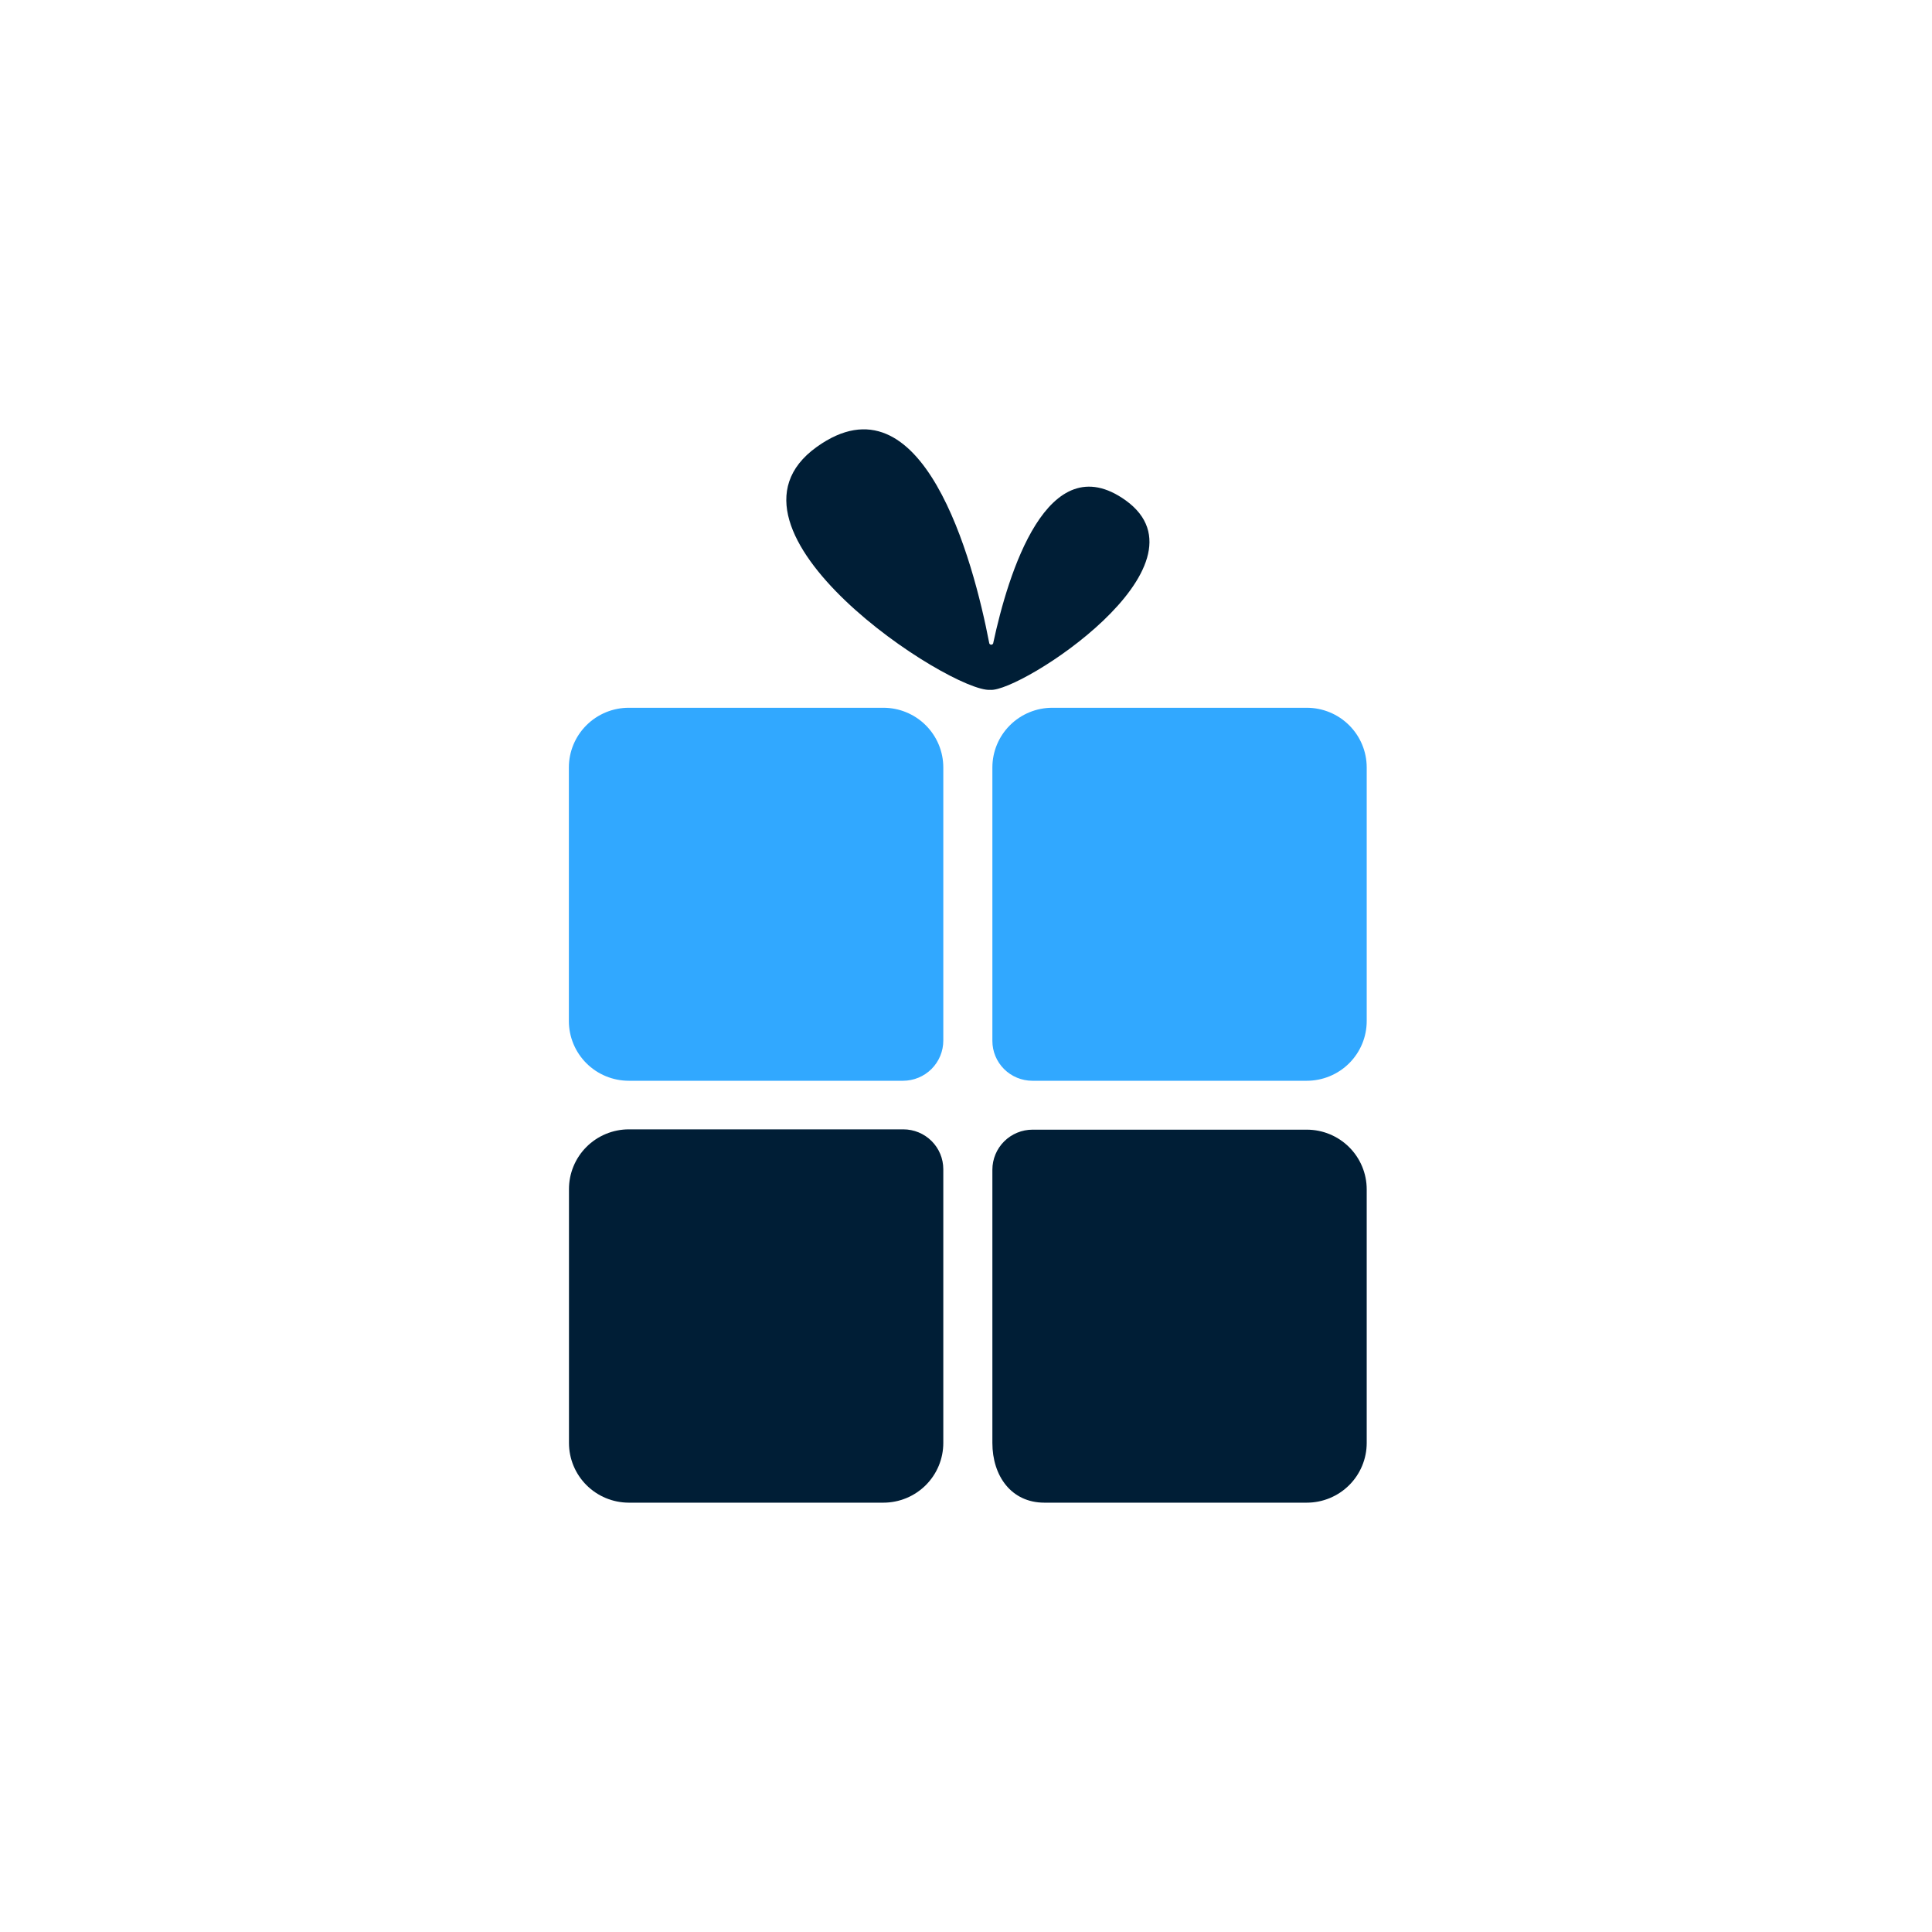 <svg width="540" height="540" viewBox="0 0 540 540" fill="none" xmlns="http://www.w3.org/2000/svg">
<g filter="url(#filter0_d_792_5)">
<path d="M418.293 52.086C319.989 37.445 219.824 37.687 121.582 52.736C85.677 58.237 57.438 86.555 52.065 122.48C37.452 220.178 37.439 319.948 51.991 417.656C57.399 453.962 85.948 482.588 122.254 487.995C220.168 502.578 319.767 502.588 417.681 488.005C454.042 482.59 482.59 454.042 488.005 417.681C502.588 319.767 502.523 219.799 487.94 121.885C482.579 85.888 454.29 57.447 418.293 52.086Z" fill="white"/>
</g>
<path d="M159.029 332.437V403.307C159.029 407.729 160.79 411.971 163.925 415.1C167.061 418.23 171.314 419.992 175.752 420H246.904C249.104 420 251.282 419.568 253.315 418.729C255.347 417.89 257.194 416.661 258.75 415.111C260.305 413.561 261.539 411.72 262.381 409.695C263.223 407.67 263.656 405.499 263.656 403.307V326.795C263.656 323.841 262.479 321.008 260.382 318.92C258.286 316.831 255.443 315.657 252.478 315.657H175.752C173.547 315.661 171.365 316.099 169.33 316.945C167.295 317.791 165.448 319.029 163.894 320.588C162.341 322.147 161.111 323.996 160.276 326.029C159.441 328.062 159.018 330.24 159.029 332.437Z" fill="#001E36"/>
<path d="M246.904 197.821H175.752C171.309 197.821 167.048 199.58 163.907 202.711C160.765 205.841 159 210.087 159 214.514V285.384C159 289.811 160.765 294.057 163.907 297.187C167.048 300.318 171.309 302.077 175.752 302.077H252.391C255.379 302.077 258.244 300.894 260.357 298.789C262.469 296.684 263.656 293.828 263.656 290.851V214.514C263.656 210.087 261.891 205.841 258.75 202.711C255.608 199.58 251.347 197.821 246.904 197.821Z" fill="#31A8FF"/>
<path d="M291.907 420H365.248C369.691 420 373.952 418.241 377.093 415.111C380.235 411.98 382 407.735 382 403.308V332.437C382 328.01 380.235 323.764 377.093 320.634C373.952 317.504 369.691 315.745 365.248 315.745H288.609C287.134 315.745 285.672 316.034 284.309 316.597C282.946 317.16 281.707 317.984 280.664 319.024C279.621 320.064 278.793 321.298 278.228 322.656C277.664 324.015 277.373 325.471 277.373 326.941V403.308C277.373 412.526 282.655 420 291.907 420Z" fill="#001E36"/>
<path d="M277.373 214.514V290.939C277.373 293.893 278.551 296.726 280.647 298.814C282.743 300.903 285.586 302.077 288.551 302.077H365.248C369.691 302.077 373.952 300.318 377.093 297.187C380.235 294.057 382 289.811 382 285.384V214.514C382 210.087 380.235 205.841 377.093 202.711C373.952 199.58 369.691 197.821 365.248 197.821H294.125C289.682 197.821 285.421 199.58 282.28 202.711C279.138 205.841 277.373 210.087 277.373 214.514Z" fill="#31A8FF"/>
<path d="M314.642 139.863C292.695 124.131 281.722 160.598 277.636 179.617C277.636 179.771 277.574 179.919 277.465 180.028C277.355 180.137 277.207 180.199 277.052 180.199C276.897 180.199 276.749 180.137 276.639 180.028C276.53 179.919 276.468 179.771 276.468 179.617C272.061 156.701 257.907 103.687 228.284 124.916C195.831 148.18 265.874 193.605 276.789 192.82C285.224 193.518 339.974 158.126 314.642 139.863Z" fill="#001E36"/>
<defs>
<filter id="filter0_d_792_5" x="29.091" y="37.275" width="481.819" height="481.663" filterUnits="userSpaceOnUse" color-interpolation-filters="sRGB">
<feFlood flood-opacity="0" result="BackgroundImageFix"/>
<feColorMatrix in="SourceAlpha" type="matrix" values="0 0 0 0 0 0 0 0 0 0 0 0 0 0 0 0 0 0 127 0" result="hardAlpha"/>
<feOffset dy="8"/>
<feGaussianBlur stdDeviation="6"/>
<feComposite in2="hardAlpha" operator="out"/>
<feColorMatrix type="matrix" values="0 0 0 0 0 0 0 0 0 0 0 0 0 0 0 0 0 0 0.08 0"/>
<feBlend mode="normal" in2="BackgroundImageFix" result="effect1_dropShadow_792_5"/>
<feBlend mode="normal" in="SourceGraphic" in2="effect1_dropShadow_792_5" result="shape"/>
</filter>
</defs>
</svg>

